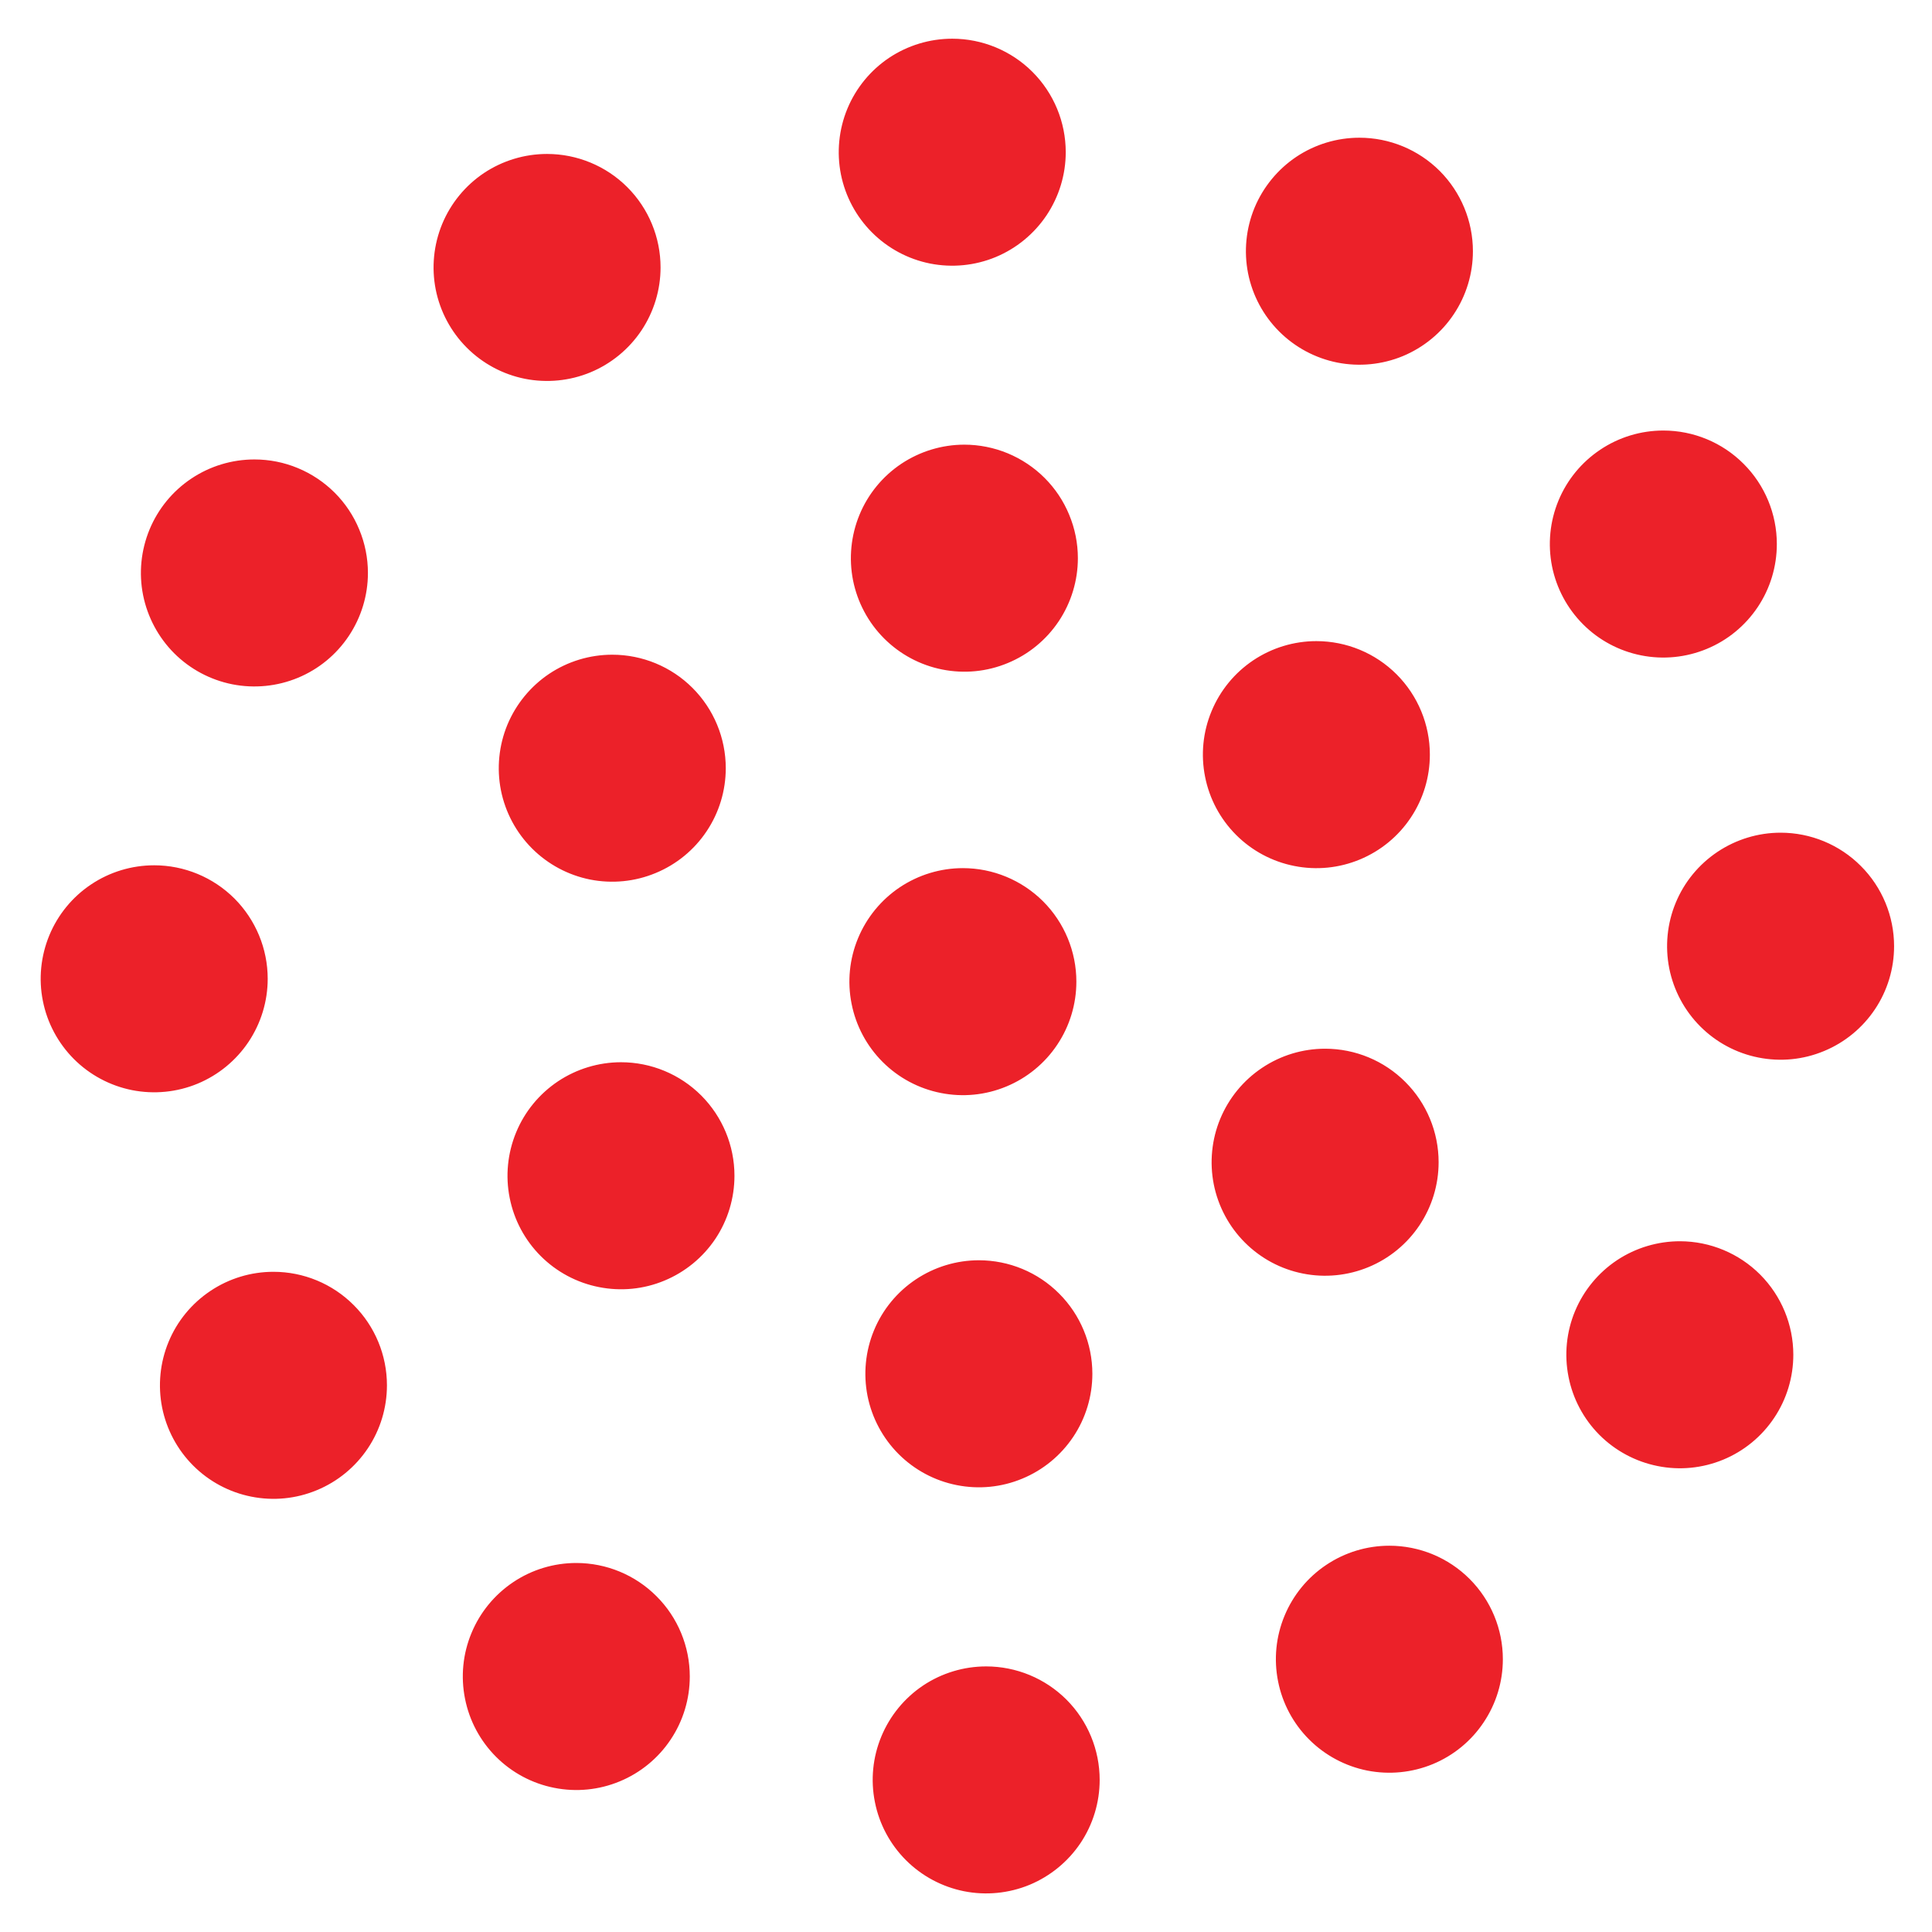 <svg width="32" height="32" viewBox="0 0 32 32" fill="none" xmlns="http://www.w3.org/2000/svg">
<path d="M59.739 7.825V25.191H55.727V16.957L51.237 21.032L46.836 16.959V25.194H42.824V7.856L51.327 15.826L59.739 7.825ZM64.784 7.825C64.459 8.004 64.191 8.271 64.01 8.595C63.821 8.917 63.721 9.284 63.721 9.658C63.729 10.218 63.955 10.754 64.352 11.15C64.75 11.546 65.286 11.771 65.847 11.776C65.962 11.777 66.077 11.767 66.191 11.746C66.301 11.727 66.411 11.701 66.521 11.671C66.627 11.643 66.728 11.597 66.82 11.536L67.089 11.357C67.18 11.296 67.266 11.225 67.343 11.147C67.419 11.073 67.489 10.993 67.553 10.909C67.618 10.822 67.677 10.732 67.732 10.64C67.791 10.541 67.836 10.436 67.867 10.326C67.897 10.216 67.922 10.106 67.942 9.996C67.983 9.768 67.983 9.535 67.942 9.308C67.923 9.201 67.898 9.096 67.867 8.992C67.834 8.888 67.789 8.787 67.732 8.693C67.673 8.593 67.612 8.499 67.553 8.404C67.491 8.316 67.421 8.235 67.343 8.161C67.266 8.083 67.18 8.012 67.089 7.951C66.999 7.89 66.91 7.837 66.82 7.786C66.723 7.735 66.623 7.69 66.521 7.652C66.415 7.612 66.304 7.587 66.191 7.577C66.081 7.566 65.967 7.562 65.847 7.562C65.476 7.558 65.11 7.649 64.784 7.825ZM64.051 25.191H67.643V13.395H64.051V25.191ZM70.666 25.191H74.947L77.671 21.269L80.274 25.191H84.587L80.037 18.873L83.838 13.395H79.79L77.791 16.598L75.696 13.395H71.415L75.337 18.873L70.666 25.191ZM87.641 25.191H91.264V6.807H87.641V25.191ZM94.646 25.191H98.299V20.251C98.299 19.731 98.314 19.292 98.344 18.933C98.376 18.565 98.456 18.203 98.584 17.856C98.689 17.534 98.868 17.241 99.107 17.001C99.371 16.767 99.682 16.594 100.02 16.494C100.47 16.355 100.94 16.289 101.412 16.299C101.532 16.299 101.656 16.299 101.787 16.313C101.917 16.328 102.045 16.339 102.176 16.358C102.306 16.377 102.434 16.403 102.565 16.433C102.695 16.463 102.819 16.498 102.939 16.539V13.223C102.768 13.176 102.593 13.146 102.416 13.131C102.206 13.113 101.982 13.102 101.742 13.102C101.378 13.101 101.015 13.146 100.663 13.237C100.333 13.323 100.019 13.465 99.736 13.656C99.454 13.848 99.202 14.08 98.987 14.345C98.75 14.64 98.54 14.955 98.358 15.288H98.299V13.408H94.646V25.191ZM15.948 14.379C15.576 14.379 15.213 14.49 14.904 14.696C14.595 14.903 14.354 15.197 14.212 15.54C14.069 15.884 14.032 16.262 14.105 16.626C14.177 16.991 14.356 17.326 14.619 17.589C14.882 17.852 15.217 18.031 15.582 18.103C15.946 18.176 16.324 18.139 16.668 17.996C17.011 17.854 17.305 17.613 17.511 17.304C17.718 16.995 17.828 16.631 17.828 16.259C17.828 15.761 17.63 15.283 17.278 14.93C16.925 14.578 16.447 14.379 15.948 14.379ZM10.141 10.844C9.769 10.844 9.406 10.954 9.097 11.16C8.788 11.367 8.547 11.661 8.404 12.004C8.262 12.348 8.225 12.726 8.297 13.09C8.37 13.455 8.549 13.79 8.812 14.053C9.075 14.316 9.41 14.495 9.774 14.568C10.139 14.64 10.517 14.603 10.86 14.46C11.204 14.318 11.498 14.077 11.704 13.768C11.911 13.459 12.021 13.095 12.021 12.724C12.021 12.225 11.823 11.747 11.47 11.394C11.118 11.042 10.64 10.844 10.141 10.844ZM2.554 14.332C2.182 14.332 1.818 14.442 1.509 14.649C1.2 14.855 0.959 15.149 0.817 15.492C0.675 15.836 0.637 16.214 0.71 16.578C0.782 16.943 0.962 17.278 1.224 17.541C1.487 17.804 1.822 17.983 2.187 18.056C2.552 18.128 2.93 18.091 3.273 17.949C3.617 17.806 3.91 17.565 4.117 17.256C4.323 16.947 4.434 16.584 4.434 16.212C4.434 15.713 4.235 15.235 3.883 14.882C3.53 14.53 3.052 14.332 2.554 14.332ZM4.214 7.61C3.842 7.61 3.478 7.72 3.169 7.927C2.86 8.133 2.619 8.427 2.477 8.77C2.335 9.114 2.297 9.492 2.37 9.857C2.443 10.221 2.622 10.556 2.884 10.819C3.147 11.082 3.482 11.261 3.847 11.334C4.212 11.406 4.59 11.369 4.933 11.227C5.277 11.085 5.57 10.844 5.777 10.534C5.983 10.225 6.094 9.862 6.094 9.49C6.094 9.243 6.045 8.998 5.95 8.77C5.856 8.542 5.718 8.335 5.543 8.16C5.368 7.986 5.161 7.847 4.933 7.753C4.705 7.658 4.461 7.61 4.214 7.61ZM21.803 10.619C21.431 10.619 21.068 10.73 20.759 10.936C20.45 11.143 20.209 11.436 20.067 11.78C19.924 12.123 19.887 12.502 19.96 12.866C20.032 13.231 20.211 13.566 20.474 13.829C20.737 14.092 21.072 14.271 21.437 14.343C21.801 14.416 22.179 14.379 22.523 14.236C22.866 14.094 23.16 13.853 23.366 13.544C23.573 13.235 23.683 12.871 23.683 12.499C23.683 12.001 23.485 11.523 23.133 11.17C22.78 10.817 22.302 10.619 21.803 10.619ZM22.516 2.281C22.144 2.281 21.781 2.391 21.472 2.597C21.163 2.804 20.922 3.098 20.779 3.441C20.637 3.785 20.6 4.163 20.672 4.527C20.745 4.892 20.924 5.227 21.187 5.49C21.45 5.753 21.785 5.932 22.149 6.005C22.514 6.077 22.892 6.04 23.236 5.898C23.579 5.755 23.873 5.514 24.079 5.205C24.286 4.896 24.396 4.532 24.396 4.161C24.396 3.662 24.198 3.184 23.846 2.831C23.493 2.479 23.015 2.281 22.516 2.281ZM29.492 13.792C29.12 13.792 28.757 13.903 28.448 14.109C28.138 14.316 27.897 14.609 27.755 14.953C27.613 15.296 27.576 15.674 27.648 16.039C27.721 16.404 27.9 16.739 28.163 17.002C28.426 17.265 28.761 17.444 29.125 17.516C29.49 17.589 29.868 17.552 30.211 17.409C30.555 17.267 30.848 17.026 31.055 16.717C31.262 16.408 31.372 16.044 31.372 15.672C31.372 15.174 31.174 14.695 30.821 14.343C30.469 13.99 29.991 13.792 29.492 13.792ZM27.55 7.131C27.178 7.131 26.815 7.241 26.506 7.448C26.196 7.655 25.955 7.948 25.813 8.292C25.671 8.635 25.634 9.013 25.706 9.378C25.779 9.743 25.958 10.078 26.221 10.341C26.483 10.604 26.819 10.783 27.183 10.855C27.548 10.928 27.926 10.89 28.269 10.748C28.613 10.606 28.906 10.365 29.113 10.056C29.32 9.747 29.43 9.383 29.43 9.011C29.43 8.513 29.232 8.034 28.879 7.682C28.527 7.329 28.049 7.131 27.55 7.131ZM10.286 17.594C9.914 17.594 9.55 17.705 9.241 17.911C8.932 18.118 8.691 18.411 8.549 18.755C8.407 19.098 8.369 19.477 8.442 19.841C8.514 20.206 8.693 20.541 8.956 20.804C9.219 21.067 9.554 21.246 9.919 21.318C10.284 21.391 10.662 21.354 11.005 21.211C11.348 21.069 11.642 20.828 11.849 20.519C12.055 20.21 12.165 19.846 12.165 19.474C12.165 18.976 11.967 18.498 11.615 18.145C11.262 17.792 10.784 17.594 10.286 17.594ZM4.529 21.065C4.157 21.065 3.794 21.175 3.485 21.382C3.175 21.589 2.934 21.882 2.792 22.226C2.65 22.569 2.613 22.947 2.685 23.312C2.758 23.677 2.937 24.012 3.2 24.275C3.463 24.538 3.798 24.717 4.162 24.789C4.527 24.862 4.905 24.825 5.248 24.682C5.592 24.54 5.885 24.299 6.092 23.99C6.299 23.681 6.409 23.317 6.409 22.945C6.409 22.447 6.211 21.968 5.858 21.616C5.506 21.263 5.028 21.065 4.529 21.065ZM21.948 17.37C21.576 17.37 21.213 17.48 20.904 17.687C20.594 17.894 20.354 18.187 20.211 18.531C20.069 18.874 20.032 19.252 20.104 19.617C20.177 19.982 20.356 20.317 20.619 20.58C20.882 20.843 21.216 21.022 21.581 21.094C21.946 21.167 22.324 21.129 22.667 20.987C23.011 20.845 23.304 20.604 23.511 20.295C23.718 19.985 23.828 19.622 23.828 19.25C23.828 18.752 23.63 18.273 23.277 17.921C22.925 17.568 22.447 17.37 21.948 17.37ZM23.012 25.602C22.64 25.602 22.277 25.712 21.968 25.919C21.659 26.125 21.418 26.419 21.276 26.762C21.133 27.106 21.096 27.484 21.169 27.849C21.241 28.213 21.42 28.548 21.683 28.811C21.946 29.074 22.281 29.253 22.645 29.326C23.01 29.398 23.388 29.361 23.732 29.219C24.075 29.077 24.369 28.836 24.575 28.526C24.782 28.217 24.892 27.854 24.892 27.482C24.892 26.983 24.694 26.505 24.341 26.152C23.989 25.8 23.511 25.602 23.012 25.602ZM27.83 20.559C27.458 20.558 27.094 20.667 26.784 20.872C26.474 21.078 26.232 21.371 26.088 21.715C25.945 22.058 25.907 22.436 25.979 22.801C26.05 23.167 26.229 23.502 26.491 23.766C26.754 24.029 27.089 24.209 27.454 24.282C27.819 24.356 28.197 24.319 28.541 24.177C28.885 24.035 29.179 23.794 29.386 23.484C29.593 23.175 29.703 22.811 29.703 22.439C29.703 21.942 29.506 21.465 29.155 21.112C28.804 20.76 28.328 20.561 27.83 20.559ZM15.973 7.365C15.601 7.365 15.238 7.476 14.928 7.682C14.619 7.889 14.378 8.182 14.236 8.526C14.094 8.87 14.057 9.248 14.129 9.612C14.202 9.977 14.381 10.312 14.644 10.575C14.907 10.838 15.242 11.017 15.606 11.089C15.971 11.162 16.349 11.125 16.692 10.982C17.036 10.84 17.329 10.599 17.536 10.29C17.742 9.981 17.853 9.617 17.853 9.245C17.853 8.998 17.804 8.754 17.709 8.526C17.615 8.297 17.476 8.09 17.302 7.916C17.127 7.741 16.919 7.603 16.691 7.508C16.463 7.414 16.218 7.365 15.972 7.365H15.973ZM9.061 2.55C8.689 2.55 8.326 2.66 8.016 2.866C7.707 3.073 7.466 3.367 7.324 3.71C7.182 4.054 7.145 4.432 7.217 4.796C7.29 5.161 7.469 5.496 7.732 5.759C7.995 6.022 8.329 6.201 8.694 6.274C9.059 6.346 9.437 6.309 9.78 6.167C10.124 6.024 10.417 5.783 10.624 5.474C10.83 5.165 10.941 4.801 10.941 4.43C10.941 3.931 10.743 3.453 10.39 3.1C10.038 2.748 9.559 2.55 9.061 2.55ZM15.772 0.641C15.4 0.641 15.037 0.751 14.727 0.957C14.418 1.164 14.177 1.458 14.035 1.801C13.893 2.145 13.856 2.523 13.928 2.887C14.001 3.252 14.18 3.587 14.443 3.85C14.706 4.113 15.04 4.292 15.405 4.365C15.77 4.437 16.148 4.4 16.491 4.258C16.835 4.115 17.128 3.874 17.335 3.565C17.541 3.256 17.652 2.893 17.652 2.521C17.652 2.022 17.454 1.544 17.101 1.191C16.749 0.839 16.27 0.641 15.772 0.641ZM16.334 27.601C15.963 27.601 15.599 27.711 15.29 27.917C14.981 28.124 14.74 28.418 14.598 28.761C14.455 29.105 14.418 29.483 14.491 29.847C14.563 30.212 14.742 30.547 15.005 30.81C15.268 31.073 15.603 31.252 15.968 31.325C16.332 31.397 16.71 31.36 17.054 31.218C17.397 31.075 17.691 30.834 17.898 30.525C18.104 30.216 18.214 29.852 18.214 29.481C18.214 28.982 18.016 28.504 17.664 28.151C17.311 27.799 16.833 27.601 16.334 27.601ZM16.213 20.874C15.841 20.874 15.478 20.985 15.169 21.191C14.859 21.398 14.618 21.691 14.476 22.035C14.334 22.378 14.297 22.756 14.369 23.121C14.442 23.486 14.621 23.821 14.884 24.084C15.147 24.347 15.482 24.526 15.846 24.598C16.211 24.671 16.589 24.634 16.932 24.491C17.276 24.349 17.569 24.108 17.776 23.799C17.983 23.49 18.093 23.126 18.093 22.754C18.093 22.256 17.895 21.777 17.542 21.425C17.19 21.072 16.712 20.874 16.213 20.874ZM9.545 25.888C9.173 25.888 8.81 25.998 8.501 26.205C8.192 26.412 7.951 26.705 7.809 27.049C7.666 27.392 7.629 27.77 7.702 28.135C7.774 28.5 7.953 28.835 8.216 29.098C8.479 29.361 8.814 29.54 9.179 29.612C9.543 29.685 9.921 29.648 10.265 29.505C10.608 29.363 10.902 29.122 11.108 28.813C11.315 28.504 11.425 28.14 11.425 27.768C11.425 27.27 11.227 26.791 10.874 26.439C10.522 26.086 10.044 25.888 9.545 25.888Z" fill="#EC2129"/>
</svg>
